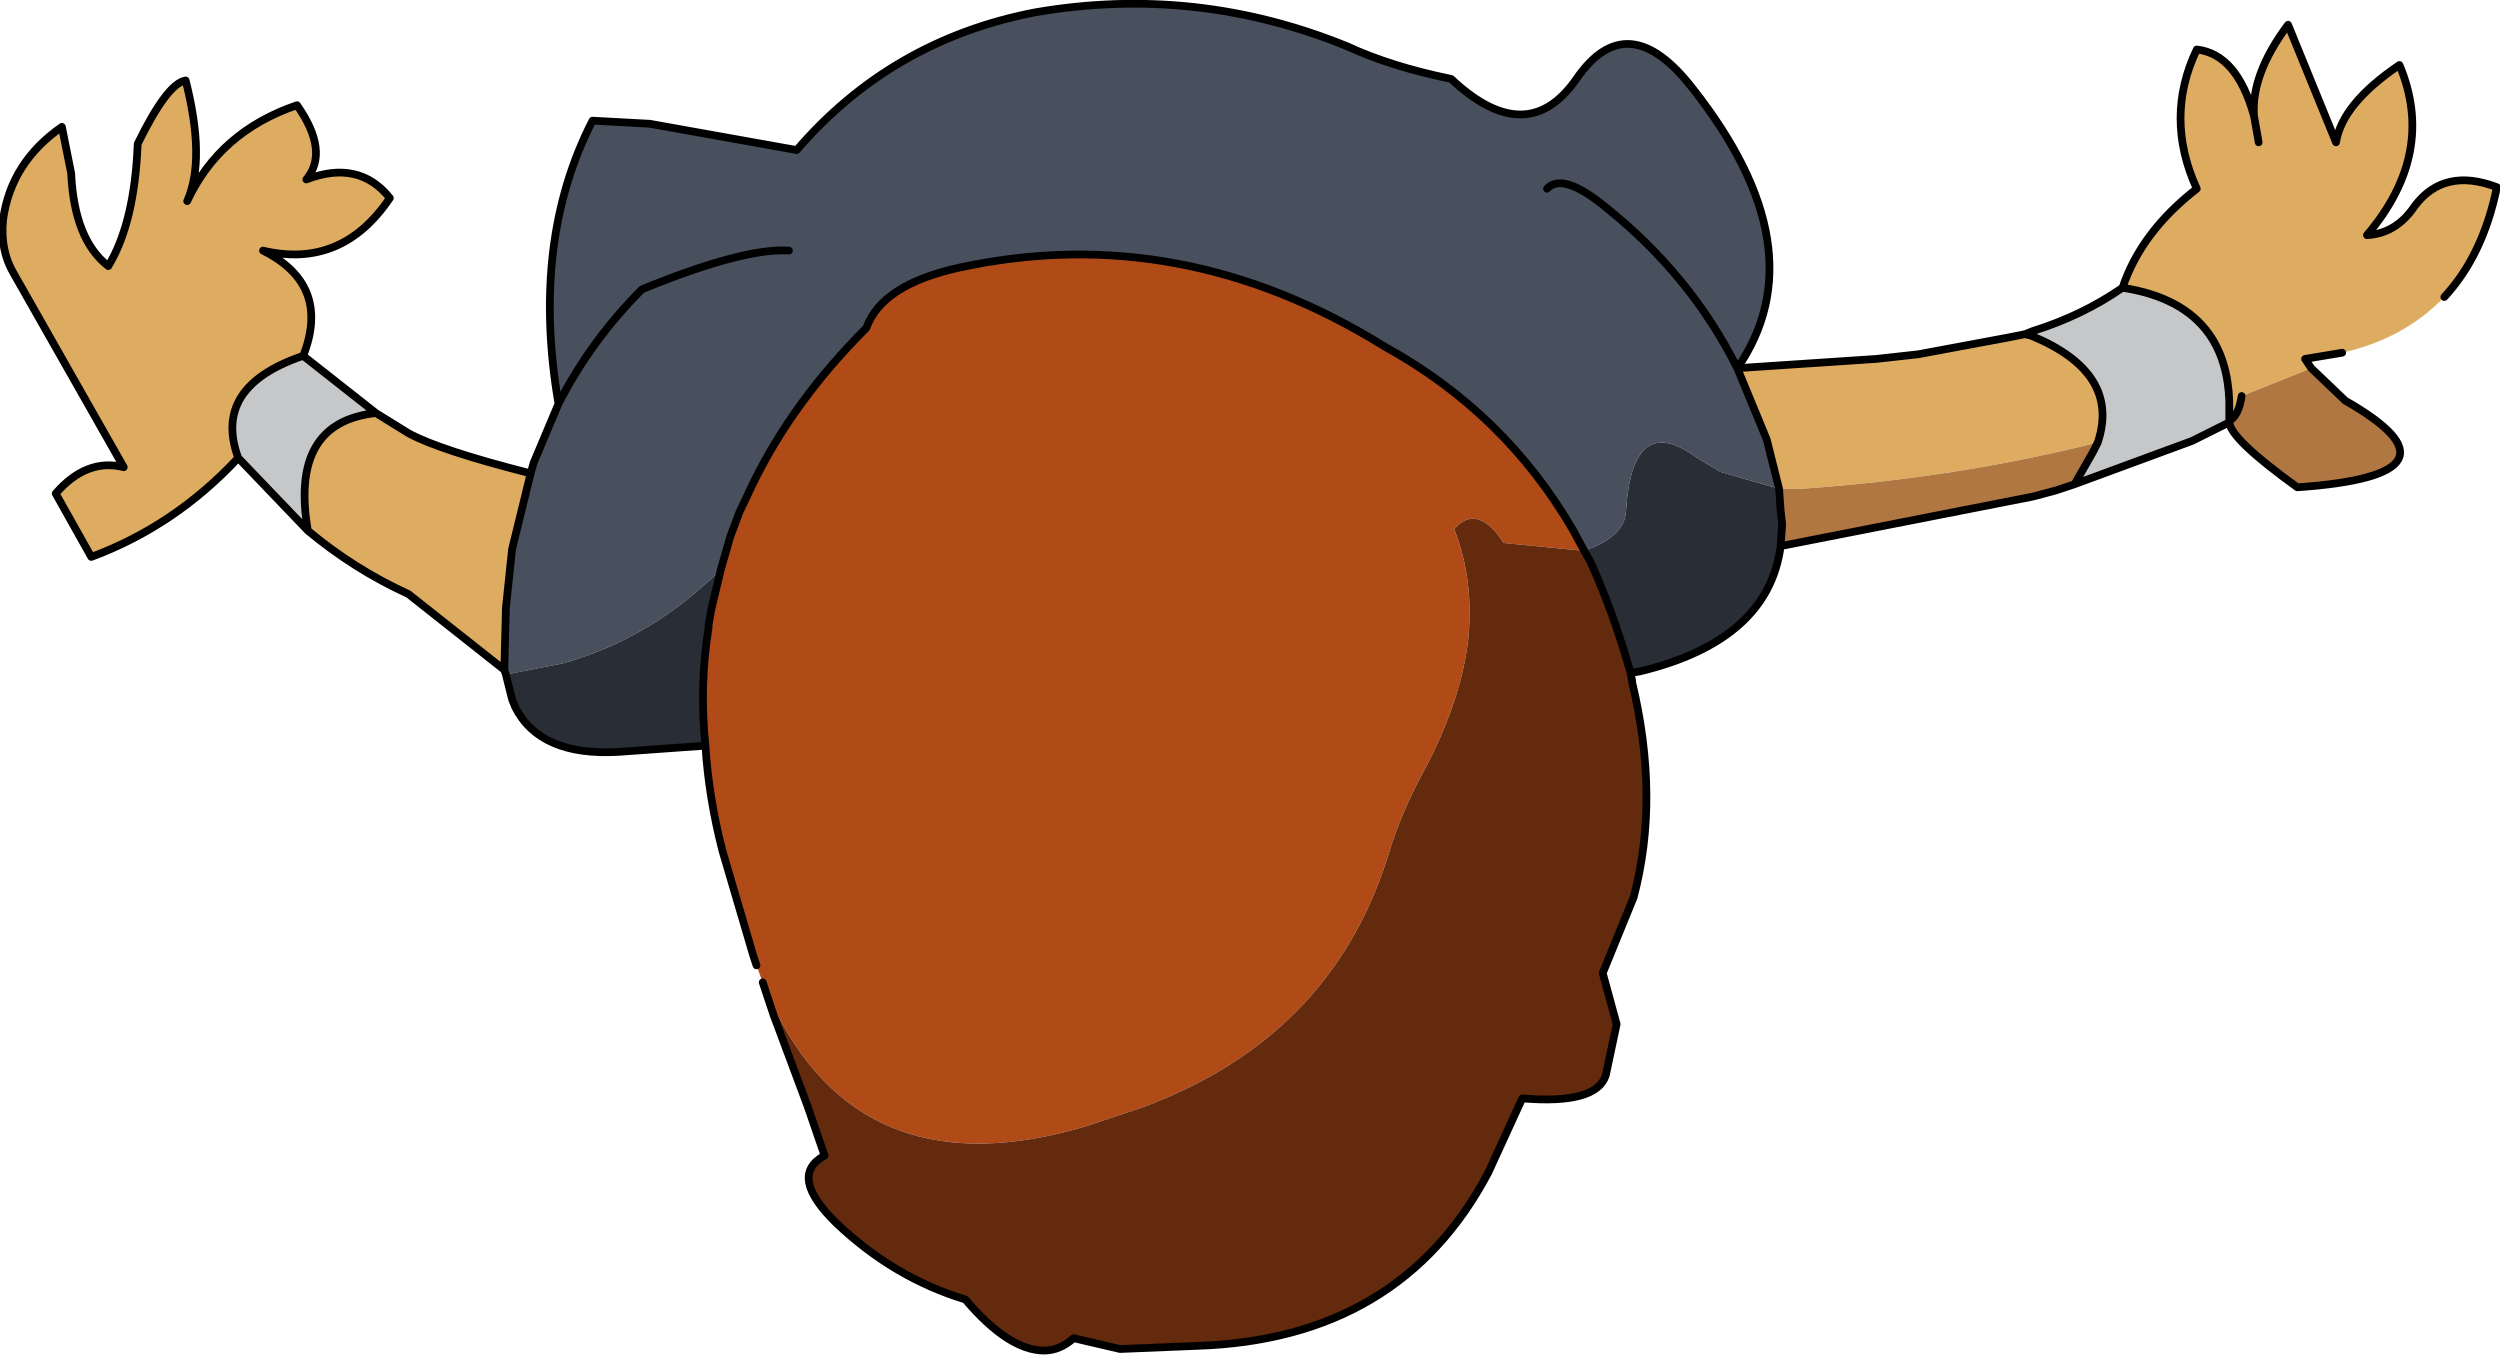 <?xml version="1.0" encoding="UTF-8" standalone="no"?>
<svg xmlns:xlink="http://www.w3.org/1999/xlink" height="43.8px" width="80.8px" xmlns="http://www.w3.org/2000/svg">
  <g transform="matrix(1.0, 0.0, 0.0, 1.0, 16.5, -46.4)">
    <path d="M8.15 78.15 L7.95 77.6 7.85 77.3 6.85 73.9 Q6.4 72.15 6.3 70.5 6.1 68.55 6.4 66.7 L6.4 66.6 6.5 66.05 6.8 64.8 7.1 63.75 7.4 62.95 7.85 62.0 Q9.15 59.35 11.5 57.0 12.0 55.6 14.5 55.05 21.65 53.5 28.25 57.6 32.15 59.75 34.35 63.55 L34.7 64.2 34.65 64.2 32.1 63.95 Q31.25 62.65 30.5 63.5 31.15 65.15 30.95 67.1 30.7 69.15 29.45 71.45 28.75 72.75 28.35 74.1 26.5 79.95 20.4 82.2 L18.6 82.8 Q11.55 84.9 8.6 79.15 L8.15 78.15" fill="#b04b18" fill-rule="evenodd" stroke="none"/>
    <path d="M39.65 58.3 L44.15 58.0 45.5 57.85 48.45 57.3 48.95 57.2 49.2 57.1 49.15 57.25 48.95 57.2 49.15 57.25 Q52.05 58.45 51.3 60.7 46.75 61.85 41.7 62.2 L41.0 62.2 40.8 61.4 40.6 60.6 39.65 58.3 M52.1 55.7 Q52.7 53.9 54.5 52.5 53.45 50.2 54.5 48.0 55.8 48.15 56.35 50.15 56.25 48.8 57.45 47.2 L59.0 51.0 Q59.2 49.75 61.05 48.5 62.25 51.35 60.0 54.0 60.95 53.95 61.55 53.05 62.5 51.8 64.2 52.45 63.75 54.65 62.5 56.0 61.2 57.35 59.2 57.8 L58.0 58.0 58.2 58.3 55.95 59.2 Q55.85 59.85 55.55 60.0 L55.55 59.35 Q55.5 58.05 54.9 57.2 54.05 56.0 52.1 55.7 M-0.2 68.05 L-3.3 65.6 Q-5.05 64.8 -6.55 63.55 -7.15 60.05 -4.35 59.75 L-3.3 60.4 Q-2.3 60.95 0.65 61.7 L0.05 64.15 -0.15 66.05 -0.2 68.05 M-8.8 61.2 Q-10.85 63.4 -13.55 64.4 L-14.7 62.35 Q-13.7 61.2 -12.5 61.5 L-16.05 55.25 Q-16.5 54.5 -16.4 53.5 -16.15 51.65 -14.5 50.5 L-14.2 52.0 Q-14.1 54.15 -13.0 55.0 -12.15 53.6 -12.05 51.05 -11.1 49.1 -10.5 49.0 -9.85 51.55 -10.45 52.9 -9.4 50.65 -6.9 49.8 -5.85 51.3 -6.6 52.2 -4.9 51.55 -3.9 52.8 -5.45 55.1 -8.0 54.5 -5.8 55.6 -6.7 57.9 -9.65 58.9 -8.8 61.2 M56.5 51.0 L56.35 50.15 56.5 51.0" fill="#deac61" fill-rule="evenodd" stroke="none"/>
    <path d="M0.65 61.7 L0.75 61.35 1.55 59.45 Q0.65 54.2 2.65 50.3 L4.5 50.4 9.25 51.25 Q12.3 47.7 16.95 46.8 22.15 45.9 27.05 47.9 28.45 48.55 30.4 48.95 32.85 51.25 34.45 48.95 36.1 46.55 38.2 49.25 42.3 54.45 39.65 58.3 L40.6 60.6 40.8 61.4 41.0 62.2 39.1 61.65 38.35 61.2 Q36.25 59.65 36.05 62.95 36.0 63.75 34.7 64.2 L34.35 63.55 Q32.15 59.75 28.25 57.6 21.65 53.5 14.5 55.05 12.0 55.6 11.5 57.0 9.15 59.35 7.85 62.0 L7.4 62.95 7.1 63.75 6.8 64.8 Q4.55 67.05 1.65 67.85 L-0.15 68.2 -0.2 68.05 -0.15 66.05 0.05 64.15 0.65 61.7 M33.5 52.5 Q34.0 51.95 35.4 53.1 38.15 55.3 39.65 58.3 38.15 55.3 35.4 53.1 34.0 51.95 33.5 52.5 M9.0 54.5 Q7.55 54.4 4.25 55.75 2.6 57.4 1.55 59.45 2.6 57.4 4.25 55.75 7.55 54.4 9.0 54.5" fill="#47505c" fill-rule="evenodd" stroke="none"/>
    <path d="M49.2 57.1 Q50.8 56.6 52.1 55.7 54.05 56.0 54.9 57.2 55.5 58.05 55.55 59.35 L55.55 60.0 55.55 60.05 54.35 60.65 50.55 62.05 51.15 61.0 51.3 60.7 Q52.05 58.45 49.15 57.25 L49.2 57.1 M-6.55 63.55 L-8.8 61.2 Q-9.65 58.9 -6.7 57.9 L-4.35 59.75 Q-7.15 60.05 -6.55 63.55" fill="#c5c7c9" fill-rule="evenodd" stroke="none"/>
    <path d="M36.2 68.15 L36.25 68.4 36.25 68.45 Q37.15 72.2 36.3 75.4 L35.3 77.85 35.75 79.5 35.4 81.15 Q35.1 82.1 32.7 81.9 L31.6 84.3 Q28.75 89.7 22.15 89.9 L19.7 90.0 18.2 89.65 Q17.75 90.05 17.25 90.05 16.1 90.05 14.7 88.4 12.4 87.7 10.55 85.95 8.95 84.4 10.15 83.75 L9.6 82.15 8.5 79.2 8.15 78.15 8.6 79.15 Q11.55 84.9 18.6 82.8 L20.4 82.2 Q26.5 79.95 28.35 74.1 28.75 72.75 29.45 71.45 30.7 69.15 30.95 67.1 31.15 65.15 30.5 63.5 31.25 62.65 32.1 63.95 L34.65 64.2 34.7 64.2 34.9 64.55 Q35.65 66.2 36.2 68.15" fill="#632a0d" fill-rule="evenodd" stroke="none"/>
    <path d="M41.05 64.05 Q40.65 67.1 36.5 68.1 L36.2 68.15 Q35.65 66.2 34.9 64.55 L34.7 64.2 Q36.0 63.75 36.05 62.95 36.25 59.65 38.35 61.2 L39.1 61.65 41.0 62.2 41.05 62.9 41.1 63.35 41.05 64.05 M6.3 70.5 L3.5 70.7 Q0.95 70.85 0.15 69.25 L0.05 69.0 -0.15 68.2 1.65 67.85 Q4.55 67.05 6.8 64.8 L6.5 66.05 6.4 66.6 6.4 66.7 Q6.1 68.55 6.3 70.5" fill="#292e36" fill-rule="evenodd" stroke="none"/>
    <path d="M58.2 58.3 L59.3 59.35 Q63.5 61.75 57.75 62.15 55.6 60.6 55.55 60.05 L55.55 60.0 Q55.85 59.85 55.95 59.2 L58.2 58.3 M50.55 62.05 L49.95 62.25 49.2 62.45 41.05 64.05 41.1 63.35 41.05 62.9 41.0 62.2 41.7 62.2 Q46.75 61.85 51.3 60.7 L51.15 61.0 50.55 62.05" fill="#b07742" fill-rule="evenodd" stroke="none"/>
    <path d="M0.65 61.7 L0.75 61.35 1.55 59.45 Q0.65 54.2 2.65 50.3 L4.5 50.4 9.25 51.25 Q12.3 47.7 16.95 46.8 22.15 45.9 27.05 47.9 28.45 48.55 30.4 48.95 32.85 51.25 34.45 48.95 36.1 46.55 38.2 49.25 42.3 54.45 39.65 58.3 L44.15 58.0 45.5 57.85 48.45 57.3 48.95 57.2 49.2 57.1 Q50.8 56.6 52.1 55.7 52.7 53.9 54.5 52.5 53.45 50.2 54.5 48.0 55.8 48.15 56.35 50.15 56.25 48.8 57.45 47.2 L59.0 51.0 Q59.2 49.75 61.05 48.5 62.25 51.35 60.0 54.0 60.95 53.95 61.55 53.05 62.5 51.8 64.2 52.45 63.75 54.65 62.5 56.0 M59.2 57.8 L58.0 58.0 58.2 58.3 59.3 59.35 Q63.5 61.75 57.75 62.15 55.6 60.6 55.55 60.05 L54.35 60.65 50.55 62.05 49.95 62.25 49.2 62.45 41.05 64.05 Q40.65 67.1 36.5 68.1 L36.2 68.15 36.25 68.4 36.25 68.45 Q37.15 72.2 36.3 75.4 L35.3 77.85 35.75 79.5 35.4 81.15 Q35.1 82.1 32.7 81.9 L31.6 84.3 Q28.75 89.7 22.15 89.9 L19.7 90.0 18.2 89.65 Q17.75 90.05 17.25 90.05 16.1 90.05 14.7 88.4 12.4 87.7 10.55 85.95 8.95 84.4 10.15 83.75 L9.6 82.15 8.5 79.2 8.15 78.15 M7.95 77.6 L7.85 77.3 6.85 73.9 Q6.4 72.15 6.3 70.5 L3.5 70.7 Q0.95 70.85 0.15 69.25 L0.05 69.0 -0.15 68.2 -0.2 68.05 -3.3 65.6 Q-5.05 64.8 -6.55 63.55 L-8.8 61.2 Q-10.85 63.4 -13.55 64.4 L-14.7 62.35 Q-13.7 61.2 -12.5 61.5 L-16.05 55.25 Q-16.5 54.5 -16.4 53.5 -16.15 51.65 -14.5 50.5 L-14.2 52.0 Q-14.1 54.15 -13.0 55.0 -12.15 53.6 -12.05 51.05 -11.1 49.1 -10.5 49.0 -9.85 51.55 -10.45 52.9 -9.4 50.65 -6.9 49.8 -5.85 51.3 -6.6 52.2 -4.9 51.55 -3.9 52.8 -5.45 55.1 -8.0 54.5 -5.8 55.6 -6.7 57.9 L-4.35 59.75 -3.3 60.4 Q-2.3 60.95 0.65 61.7 L0.05 64.15 -0.15 66.05 -0.2 68.05 M41.0 62.2 L40.8 61.4 40.6 60.6 39.65 58.3 Q38.15 55.3 35.4 53.1 34.0 51.95 33.5 52.5 M34.7 64.2 L34.35 63.55 Q32.15 59.75 28.25 57.6 21.65 53.5 14.5 55.05 12.0 55.6 11.5 57.0 9.15 59.35 7.85 62.0 L7.4 62.95 7.1 63.75 6.8 64.8 6.5 66.05 6.4 66.6 6.4 66.7 Q6.1 68.55 6.3 70.5 M36.2 68.15 Q35.65 66.2 34.9 64.55 L34.7 64.2 M1.55 59.45 Q2.6 57.4 4.25 55.75 7.55 54.4 9.0 54.5 M56.35 50.15 L56.5 51.0 M55.55 60.0 L55.55 60.05 M50.55 62.05 L51.15 61.0 51.3 60.7 Q52.05 58.45 49.15 57.25 L48.95 57.2 M41.0 62.2 L41.05 62.9 41.1 63.35 41.05 64.05 M55.55 60.0 L55.55 59.35 Q55.5 58.05 54.9 57.2 54.05 56.0 52.1 55.7 M55.95 59.2 Q55.85 59.85 55.55 60.0 M-8.8 61.2 Q-9.65 58.9 -6.7 57.9 M-6.55 63.55 Q-7.15 60.05 -4.35 59.75" fill="none" stroke="#000000" stroke-linecap="round" stroke-linejoin="round" stroke-width="0.25"/>
  </g>
</svg>

